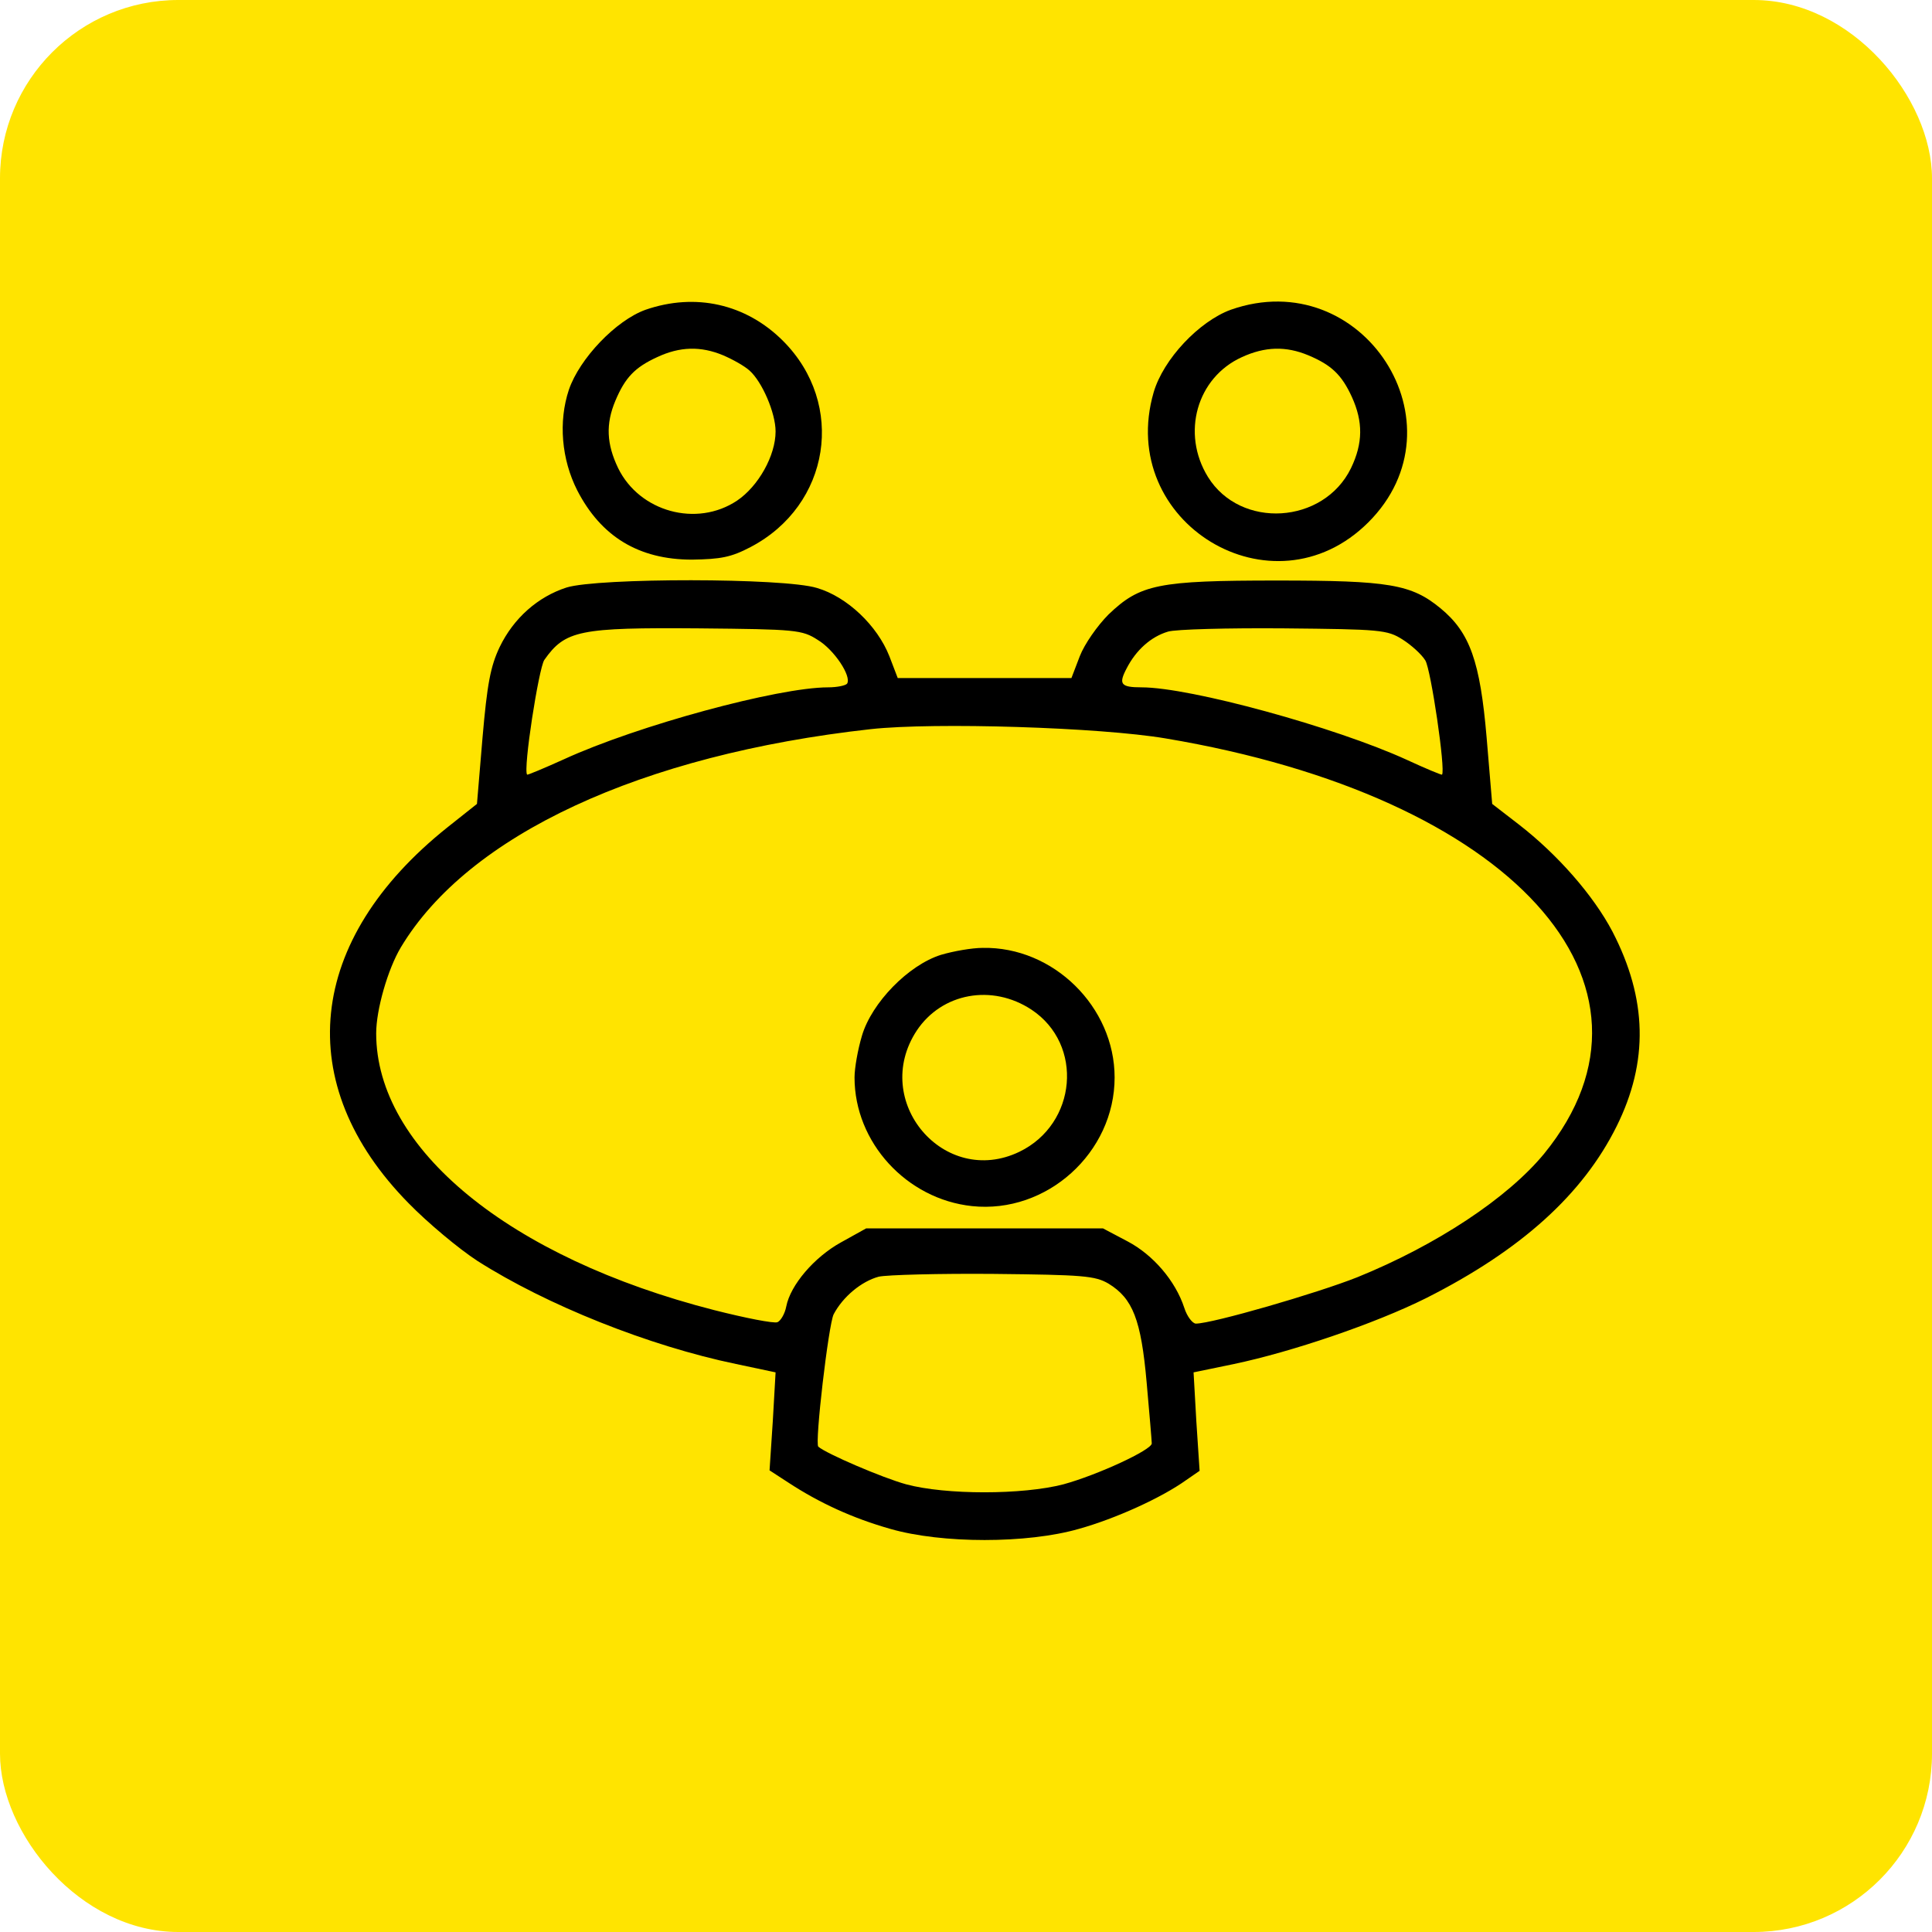 <?xml version="1.0" encoding="UTF-8"?> <svg xmlns="http://www.w3.org/2000/svg" version="1.0" width="410pt" height="410pt" viewBox="-3 -3 416 416" preserveAspectRatio="xMidYMid meet"><g id="deeditor_bgCarrier" stroke-width="0"><rect id="dee_c_e" x="-3" y="-3" width="416" height="416" rx="38.4" fill="#ffe400"></rect></g><g transform="translate(0,410) scale(0.1,-0.1)" fill="#000000" stroke="none"><path d="M1360 3463 c-64 -23 -142 -105 -165 -172 -23 -69 -16 -150 18 -217 51 -99 132 -149 247 -149 62 1 84 5 126 27 172 90 206 308 70 444 -80 80 -189 104 -296 67z m167 -98 c21 -9 46 -23 57 -33 27 -24 56 -91 56 -131 0 -52 -37 -118 -83 -149 -87 -58 -210 -24 -256 70 -25 52 -27 95 -6 145 21 50 42 72 90 94 49 23 94 24 142 4z" fill="#000000"></path><path d="M2620 3463 c-68 -25 -145 -106 -166 -178 -81 -280 256 -485 462 -280 212 211 -12 558 -296 458z m167 -98 c50 -21 72 -42 94 -90 24 -53 24 -99 -2 -153 -59 -121 -238 -132 -308 -19 -58 94 -24 214 73 258 50 23 95 24 143 4z" fill="#000000"></path><path d="M1190 2865 c-62 -20 -114 -66 -144 -128 -20 -42 -27 -80 -37 -195 l-12 -143 -63 -50 c-305 -243 -337 -553 -84 -810 41 -42 108 -98 148 -124 149 -95 369 -183 557 -222 l85 -18 -6 -105 -7 -106 40 -26 c67 -44 139 -77 220 -100 111 -32 295 -32 406 0 79 22 178 67 231 105 l29 20 -7 106 -6 106 87 18 c124 26 304 87 414 142 204 103 337 223 410 370 69 139 66 274 -9 419 -41 78 -118 166 -202 231 l-57 44 -12 143 c-14 164 -36 226 -99 278 -63 52 -111 60 -352 60 -257 0 -295 -8 -363 -73 -24 -24 -52 -64 -62 -90 l-18 -47 -187 0 -187 0 -18 47 c-26 66 -91 128 -156 147 -71 22 -471 22 -539 1z m541 -113 c35 -21 73 -78 63 -94 -3 -4 -21 -8 -41 -8 -107 0 -410 -82 -569 -155 -42 -19 -78 -34 -79 -33 -9 11 25 229 37 247 45 64 76 70 333 68 209 -2 222 -3 256 -25z m1259 1 c19 -12 41 -32 49 -45 12 -19 44 -236 36 -246 -1 -1 -35 13 -76 32 -153 70 -466 156 -571 156 -45 0 -50 7 -32 41 20 39 52 68 89 79 16 5 129 8 250 7 207 -2 222 -3 255 -24z m-510 -213 c745 -125 1112 -529 815 -894 -79 -96 -232 -197 -402 -266 -88 -35 -313 -100 -348 -100 -7 0 -19 15 -25 34 -19 58 -67 114 -122 143 l-53 28 -255 0 -255 0 -54 -30 c-58 -32 -109 -92 -118 -138 -3 -16 -12 -31 -19 -34 -8 -3 -69 9 -136 26 -442 113 -728 348 -728 596 0 51 25 138 53 185 145 242 517 415 1012 470 137 15 493 4 635 -20z m-123 -1174 c52 -32 70 -77 82 -213 6 -67 11 -126 11 -131 0 -14 -117 -68 -190 -88 -88 -23 -254 -23 -339 0 -51 14 -172 66 -189 81 -8 7 22 263 33 285 20 38 60 71 97 81 18 4 130 7 248 6 192 -2 218 -4 247 -21z" fill="#000000"></path><path d="M1996 2074 c-70 -22 -149 -103 -170 -174 -9 -30 -16 -70 -16 -90 0 -140 112 -262 253 -277 161 -17 307 115 307 277 0 152 -132 282 -284 279 -23 0 -63 -7 -90 -15z m195 -118 c113 -75 98 -246 -26 -306 -162 -78 -321 109 -221 261 54 81 162 101 247 45z" fill="#000000"></path></g></svg> 